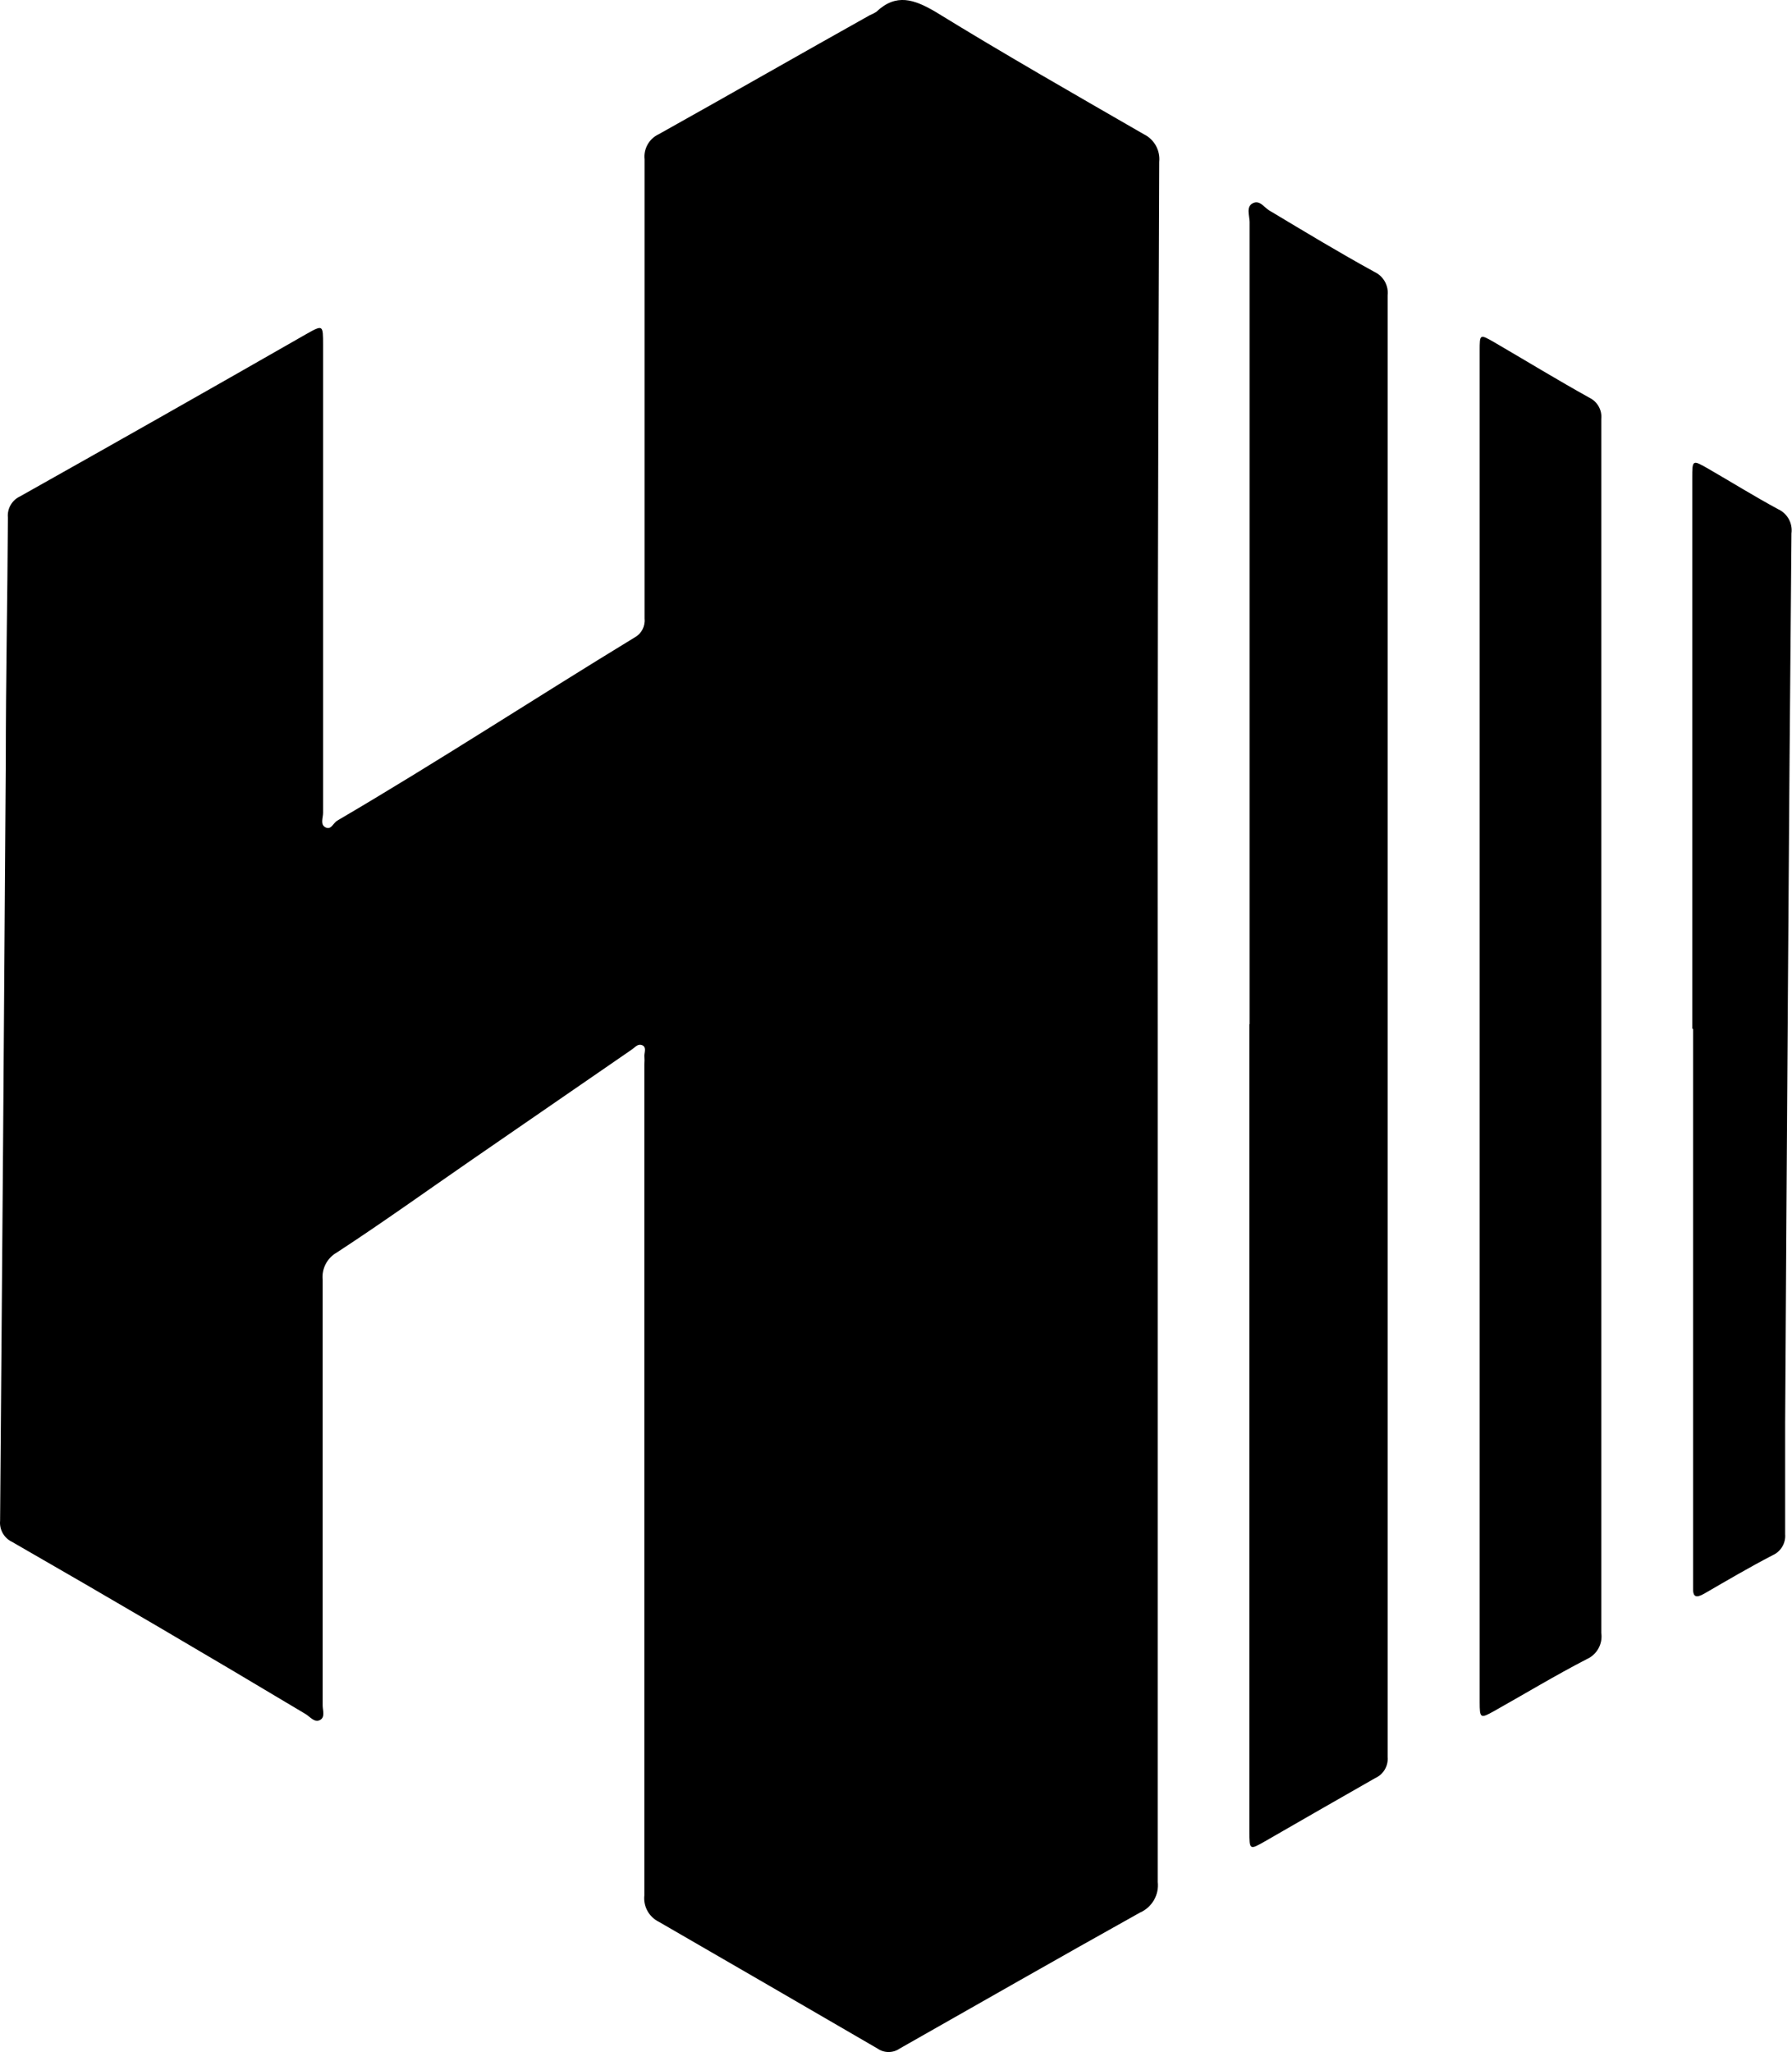 <svg width="100%" height="100%" viewBox="0 0 943 1080" version="1.1" xmlns="http://www.w3.org/2000/svg" xmlns:xlink="http://www.w3.org/1999/xlink" xml:space="preserve" xmlns:serif="http://www.serif.com/" style="fill-rule:evenodd;clip-rule:evenodd;stroke-linejoin:round;stroke-miterlimit:2;">
    <g transform="matrix(3.635,0,0,3.635,59.333,333.949)">
        <g transform="matrix(3.056,0,0,3.056,-16.309,-91.719)">
            <path d="M54.84,48.44L54.84,89.11C54.909,89.724 54.566,90.314 54,90.56C50.2,92.68 46.41,94.85 42.62,97C42.303,97.223 41.877,97.223 41.56,97C38.12,95 34.67,93 31.21,91C30.737,90.77 30.459,90.263 30.52,89.74L30.52,50.38C30.53,50.244 30.53,50.106 30.52,49.97C30.52,49.8 30.63,49.56 30.42,49.47C30.21,49.38 30.08,49.57 29.93,49.67L22.37,54.88C20.24,56.35 18.11,57.88 15.95,59.29C15.492,59.549 15.228,60.056 15.28,60.58L15.28,80.74C15.28,80.98 15.41,81.31 15.15,81.44C14.89,81.57 14.69,81.29 14.48,81.16C9.847,78.387 5.21,75.667 0.57,73C0.189,72.821 -0.04,72.419 0,72C0.1,60 0.19,48 0.27,36C0.27,32.15 0.35,28.31 0.37,24.47C0.33,24.051 0.559,23.649 0.94,23.47C5.473,20.923 9.993,18.36 14.5,15.78C15.3,15.33 15.3,15.33 15.3,16.3L15.3,38.46C15.3,38.7 15.15,39.02 15.42,39.15C15.69,39.28 15.78,38.94 15.97,38.83C20.73,36.04 25.35,33.02 30.06,30.15C30.381,29.975 30.567,29.623 30.53,29.26L30.53,7.5C30.475,7.002 30.745,6.521 31.2,6.31C34.53,4.45 37.84,2.55 41.2,0.67C41.308,0.627 41.412,0.573 41.51,0.51C42.45,-0.38 43.3,-0.08 44.31,0.51C47.56,2.51 50.87,4.4 54.18,6.31C54.673,6.55 54.965,7.075 54.91,7.62C54.85,21.253 54.827,34.86 54.84,48.44ZM59.19,48.47L59.19,10.47C59.19,10.17 59.01,9.75 59.34,9.58C59.67,9.41 59.87,9.77 60.12,9.92C61.79,10.92 63.44,11.92 65.12,12.84C65.535,13.04 65.78,13.482 65.73,13.94L65.73,83.19C65.767,83.614 65.529,84.017 65.14,84.19C63.38,85.19 61.65,86.19 59.91,87.19C59.19,87.6 59.18,87.6 59.18,86.71L59.18,48.47L59.19,48.47ZM70.09,80.58L70.09,16.56C70.09,15.78 70.09,15.77 70.77,16.16C72.28,17.04 73.77,17.95 75.3,18.8C75.673,18.985 75.893,19.385 75.85,19.8L75.85,77.31C75.927,77.827 75.648,78.337 75.17,78.55C73.68,79.32 72.24,80.19 70.78,81.01C70.12,81.38 70.09,81.36 70.09,80.58ZM80.16,48.69L80.16,22.6C80.16,21.73 80.16,21.72 80.94,22.17C82.03,22.8 83.11,23.47 84.22,24.07C84.663,24.269 84.925,24.739 84.86,25.22C84.793,32.513 84.737,39.803 84.69,47.09C84.643,53.857 84.6,60.623 84.56,67.39L84.56,72.63C84.597,73.054 84.359,73.457 83.97,73.63C82.87,74.2 81.8,74.83 80.73,75.45C80.34,75.67 80.18,75.62 80.2,75.16L80.2,48.69L80.16,48.69Z" style="fill-rule:nonzero;"/>
        </g>
    </g>
</svg>
